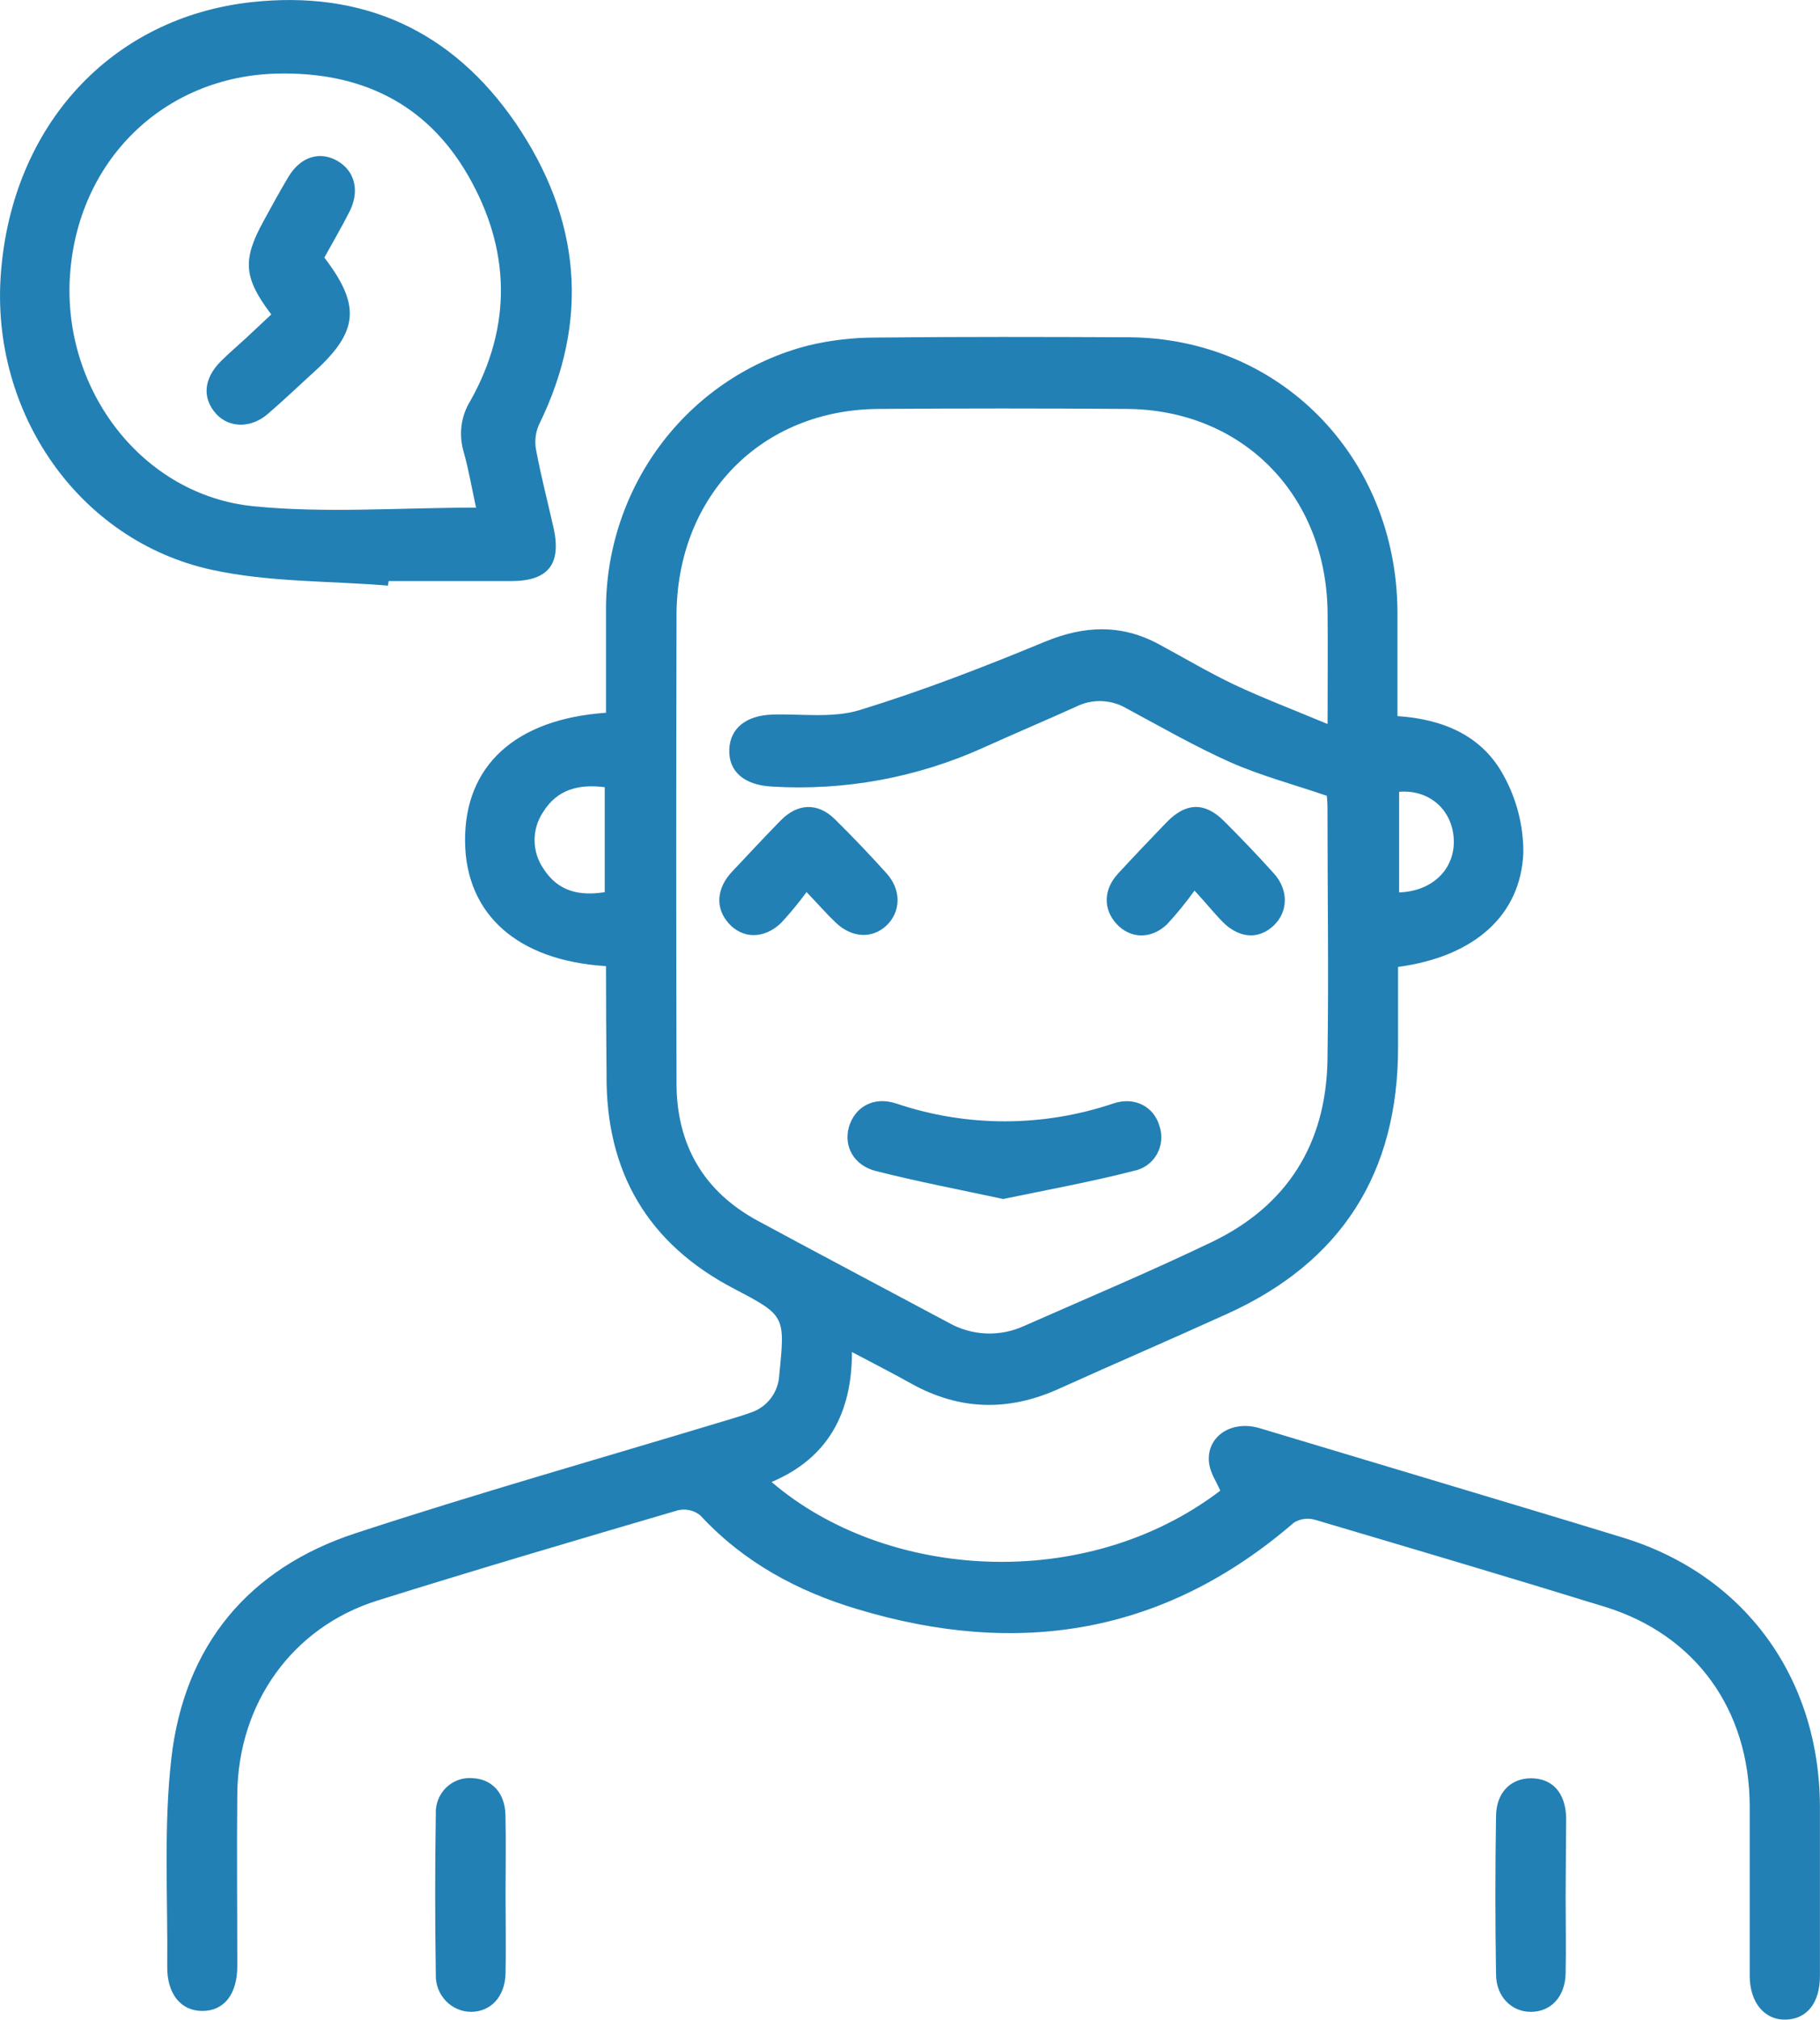 <svg xmlns="http://www.w3.org/2000/svg" width="55" height="61" viewBox="0 0 55 61" fill="none"><g clip-path="url(#clip0_24_860)"><path d="M18.313 29.178C15.626 29.012 14.072 27.604 14.054 25.405C14.036 23.135 15.562 21.718 18.313 21.526C18.313 20.482 18.313 19.432 18.313 18.381C18.318 16.555 18.922 14.782 20.03 13.342C21.138 11.903 22.687 10.879 24.431 10.433C25.098 10.274 25.781 10.194 26.466 10.195C29.013 10.168 31.559 10.175 34.097 10.186C38.676 10.204 42.194 13.79 42.231 18.457C42.231 19.491 42.231 20.526 42.231 21.627C43.604 21.718 44.8 22.212 45.453 23.448C45.837 24.151 46.037 24.942 46.035 25.746C45.961 27.656 44.539 28.894 42.249 29.202C42.249 29.993 42.249 30.796 42.249 31.602C42.259 35.431 40.527 38.116 37.103 39.671C35.406 40.442 33.696 41.177 31.999 41.943C30.48 42.63 29 42.601 27.536 41.785C26.977 41.473 26.408 41.183 25.746 40.833C25.746 42.712 24.997 44.046 23.317 44.758C26.782 47.725 32.815 48.118 36.877 45.019C36.762 44.758 36.592 44.507 36.545 44.235C36.409 43.43 37.172 42.871 38.057 43.13C39.862 43.671 41.661 44.212 43.464 44.752C45.329 45.314 47.191 45.868 49.057 46.441C52.711 47.563 54.977 50.655 54.998 54.54C54.998 56.252 54.998 57.964 54.998 59.676C54.998 60.485 54.611 60.971 53.976 60.995C53.341 61.018 52.88 60.499 52.876 59.676C52.876 57.964 52.876 56.252 52.876 54.54C52.864 51.637 51.247 49.383 48.52 48.534C45.602 47.633 42.664 46.765 39.743 45.9C39.636 45.868 39.524 45.859 39.413 45.874C39.303 45.888 39.196 45.926 39.101 45.985C35.184 49.369 30.761 50.057 25.918 48.601C24.108 48.06 22.479 47.188 21.164 45.767C21.071 45.691 20.963 45.638 20.847 45.611C20.732 45.584 20.611 45.584 20.495 45.61C17.459 46.5 14.421 47.394 11.401 48.34C8.837 49.144 7.199 51.435 7.171 54.173C7.153 55.908 7.171 57.643 7.171 59.377C7.171 60.229 6.771 60.731 6.118 60.733C5.465 60.735 5.041 60.216 5.054 59.38C5.073 57.288 4.942 55.175 5.178 53.106C5.57 49.682 7.526 47.36 10.743 46.306C14.423 45.098 18.153 44.044 21.862 42.923C22.137 42.84 22.413 42.761 22.685 42.662C22.929 42.583 23.144 42.43 23.299 42.222C23.454 42.015 23.542 41.764 23.551 41.503C23.728 39.741 23.728 39.73 22.19 38.925C19.587 37.569 18.301 35.406 18.33 32.438C18.32 31.373 18.313 30.297 18.313 29.178ZM40.119 21.866C40.119 20.589 40.13 19.536 40.119 18.486C40.078 14.943 37.548 12.376 34.056 12.35C31.556 12.332 29.055 12.332 26.552 12.35C23.003 12.372 20.453 14.977 20.444 18.588C20.433 23.295 20.433 28.001 20.444 32.706C20.444 34.582 21.269 35.988 22.903 36.871C24.816 37.905 26.741 38.918 28.658 39.943C29.008 40.142 29.399 40.255 29.8 40.272C30.201 40.288 30.6 40.208 30.965 40.038C32.849 39.206 34.751 38.408 36.609 37.516C38.873 36.435 40.077 34.568 40.116 32.007C40.155 29.447 40.116 26.919 40.116 24.374C40.116 24.22 40.098 24.064 40.096 24.034C39.071 23.684 38.089 23.423 37.17 23.016C36.105 22.54 35.076 21.949 34.043 21.394C33.813 21.259 33.553 21.184 33.288 21.175C33.022 21.166 32.758 21.223 32.519 21.342C31.591 21.762 30.652 22.158 29.723 22.578C27.713 23.486 25.518 23.89 23.322 23.755C22.484 23.709 22.011 23.297 22.039 22.628C22.066 21.991 22.554 21.605 23.341 21.581C24.229 21.554 25.16 21.695 25.978 21.445C27.875 20.864 29.735 20.143 31.572 19.383C32.762 18.891 33.878 18.843 35.014 19.453C35.777 19.863 36.522 20.309 37.303 20.679C38.176 21.09 39.078 21.43 40.119 21.866ZM18.275 23.774C17.489 23.675 16.838 23.839 16.412 24.526C16.243 24.778 16.153 25.076 16.155 25.382C16.157 25.687 16.25 25.984 16.423 26.234C16.859 26.921 17.507 27.067 18.275 26.944V23.774ZM42.281 26.951C43.295 26.919 43.97 26.241 43.933 25.355C43.895 24.468 43.205 23.839 42.281 23.913V26.951Z" fill="#2280B5"></path><path d="M11.724 17.686C9.95 17.54 8.12 17.587 6.388 17.206C2.378 16.325 -0.284 12.462 0.025 8.278C0.357 3.773 3.375 0.53 7.597 0.065C10.968 -0.304 13.662 0.919 15.582 3.717C17.534 6.579 17.853 9.655 16.279 12.844C16.178 13.083 16.152 13.348 16.203 13.603C16.352 14.397 16.558 15.181 16.735 15.972C16.964 17.044 16.558 17.542 15.47 17.549C14.228 17.549 12.986 17.549 11.744 17.549L11.724 17.686ZM14.386 15.331C14.256 14.734 14.162 14.179 14.011 13.644C13.935 13.387 13.913 13.117 13.948 12.851C13.983 12.585 14.075 12.33 14.215 12.104C15.491 9.831 15.42 7.514 14.146 5.301C12.872 3.089 10.865 2.171 8.4 2.222C4.946 2.292 2.326 4.862 2.112 8.361C1.902 11.795 4.312 14.956 7.66 15.289C9.836 15.507 12.065 15.331 14.379 15.331H14.386Z" fill="#2280B5"></path><path d="M15.278 57.243C15.278 58.027 15.293 58.814 15.278 59.598C15.262 60.294 14.842 60.75 14.247 60.76C14.103 60.761 13.959 60.732 13.826 60.675C13.693 60.618 13.572 60.534 13.472 60.428C13.371 60.323 13.293 60.198 13.241 60.061C13.189 59.924 13.165 59.777 13.17 59.631C13.145 58.009 13.144 56.398 13.17 54.783C13.163 54.636 13.188 54.489 13.241 54.351C13.295 54.214 13.377 54.09 13.482 53.988C13.587 53.885 13.712 53.807 13.849 53.758C13.987 53.708 14.133 53.69 14.277 53.702C14.865 53.727 15.259 54.146 15.275 54.814C15.293 55.627 15.278 56.434 15.278 57.243Z" fill="#2280B5"></path><path d="M47.313 57.25C47.313 58.036 47.329 58.822 47.313 59.605C47.297 60.301 46.868 60.755 46.275 60.76C45.682 60.766 45.21 60.303 45.21 59.621C45.184 58.029 45.184 56.436 45.21 54.843C45.221 54.133 45.652 53.709 46.264 53.706C46.907 53.706 47.308 54.136 47.329 54.893C47.325 55.679 47.315 56.465 47.313 57.25Z" fill="#2280B5"></path><path d="M30.315 36.211C29.002 35.928 27.726 35.687 26.468 35.366C25.796 35.195 25.494 34.617 25.652 34.044C25.829 33.431 26.394 33.106 27.072 33.323C29.207 34.046 31.517 34.046 33.653 33.323C34.303 33.11 34.872 33.431 35.037 34.002C35.086 34.142 35.105 34.291 35.091 34.439C35.078 34.587 35.034 34.73 34.961 34.859C34.888 34.988 34.789 35.1 34.669 35.186C34.55 35.272 34.414 35.331 34.27 35.359C32.975 35.694 31.651 35.932 30.315 36.211Z" fill="#2280B5"></path><path d="M24.374 26.942C24.136 27.267 23.879 27.577 23.606 27.872C23.09 28.367 22.445 28.357 22.023 27.888C21.601 27.42 21.657 26.818 22.124 26.324C22.591 25.83 23.097 25.283 23.597 24.774C24.097 24.266 24.703 24.225 25.226 24.738C25.749 25.252 26.291 25.82 26.795 26.38C27.242 26.879 27.226 27.531 26.795 27.946C26.363 28.36 25.741 28.33 25.253 27.861C24.997 27.618 24.763 27.349 24.374 26.942Z" fill="#2280B5"></path><path d="M36.098 26.897C35.842 27.254 35.564 27.595 35.266 27.917C34.778 28.38 34.148 28.349 33.738 27.899C33.328 27.448 33.35 26.859 33.784 26.387C34.267 25.863 34.758 25.348 35.252 24.836C35.83 24.238 36.398 24.214 36.977 24.785C37.497 25.302 38.006 25.834 38.497 26.38C38.943 26.875 38.93 27.53 38.497 27.946C38.064 28.362 37.507 28.351 37.012 27.904C36.744 27.647 36.512 27.344 36.098 26.897Z" fill="#2280B5"></path><path d="M8.198 9.496C7.361 8.395 7.32 7.847 7.964 6.678C8.212 6.227 8.454 5.777 8.722 5.332C9.087 4.732 9.662 4.555 10.191 4.856C10.72 5.157 10.877 5.757 10.569 6.377C10.328 6.856 10.054 7.319 9.802 7.779C10.902 9.22 10.833 10.004 9.524 11.202C9.044 11.637 8.578 12.085 8.086 12.507C7.595 12.929 6.938 12.936 6.539 12.507C6.099 12.026 6.15 11.426 6.686 10.898C6.924 10.664 7.18 10.444 7.426 10.219L8.198 9.496Z" fill="#2280B5"></path></g><defs><clipPath id="clip0_24_860"><rect width="55" height="61" fill="white"></rect></clipPath></defs></svg>